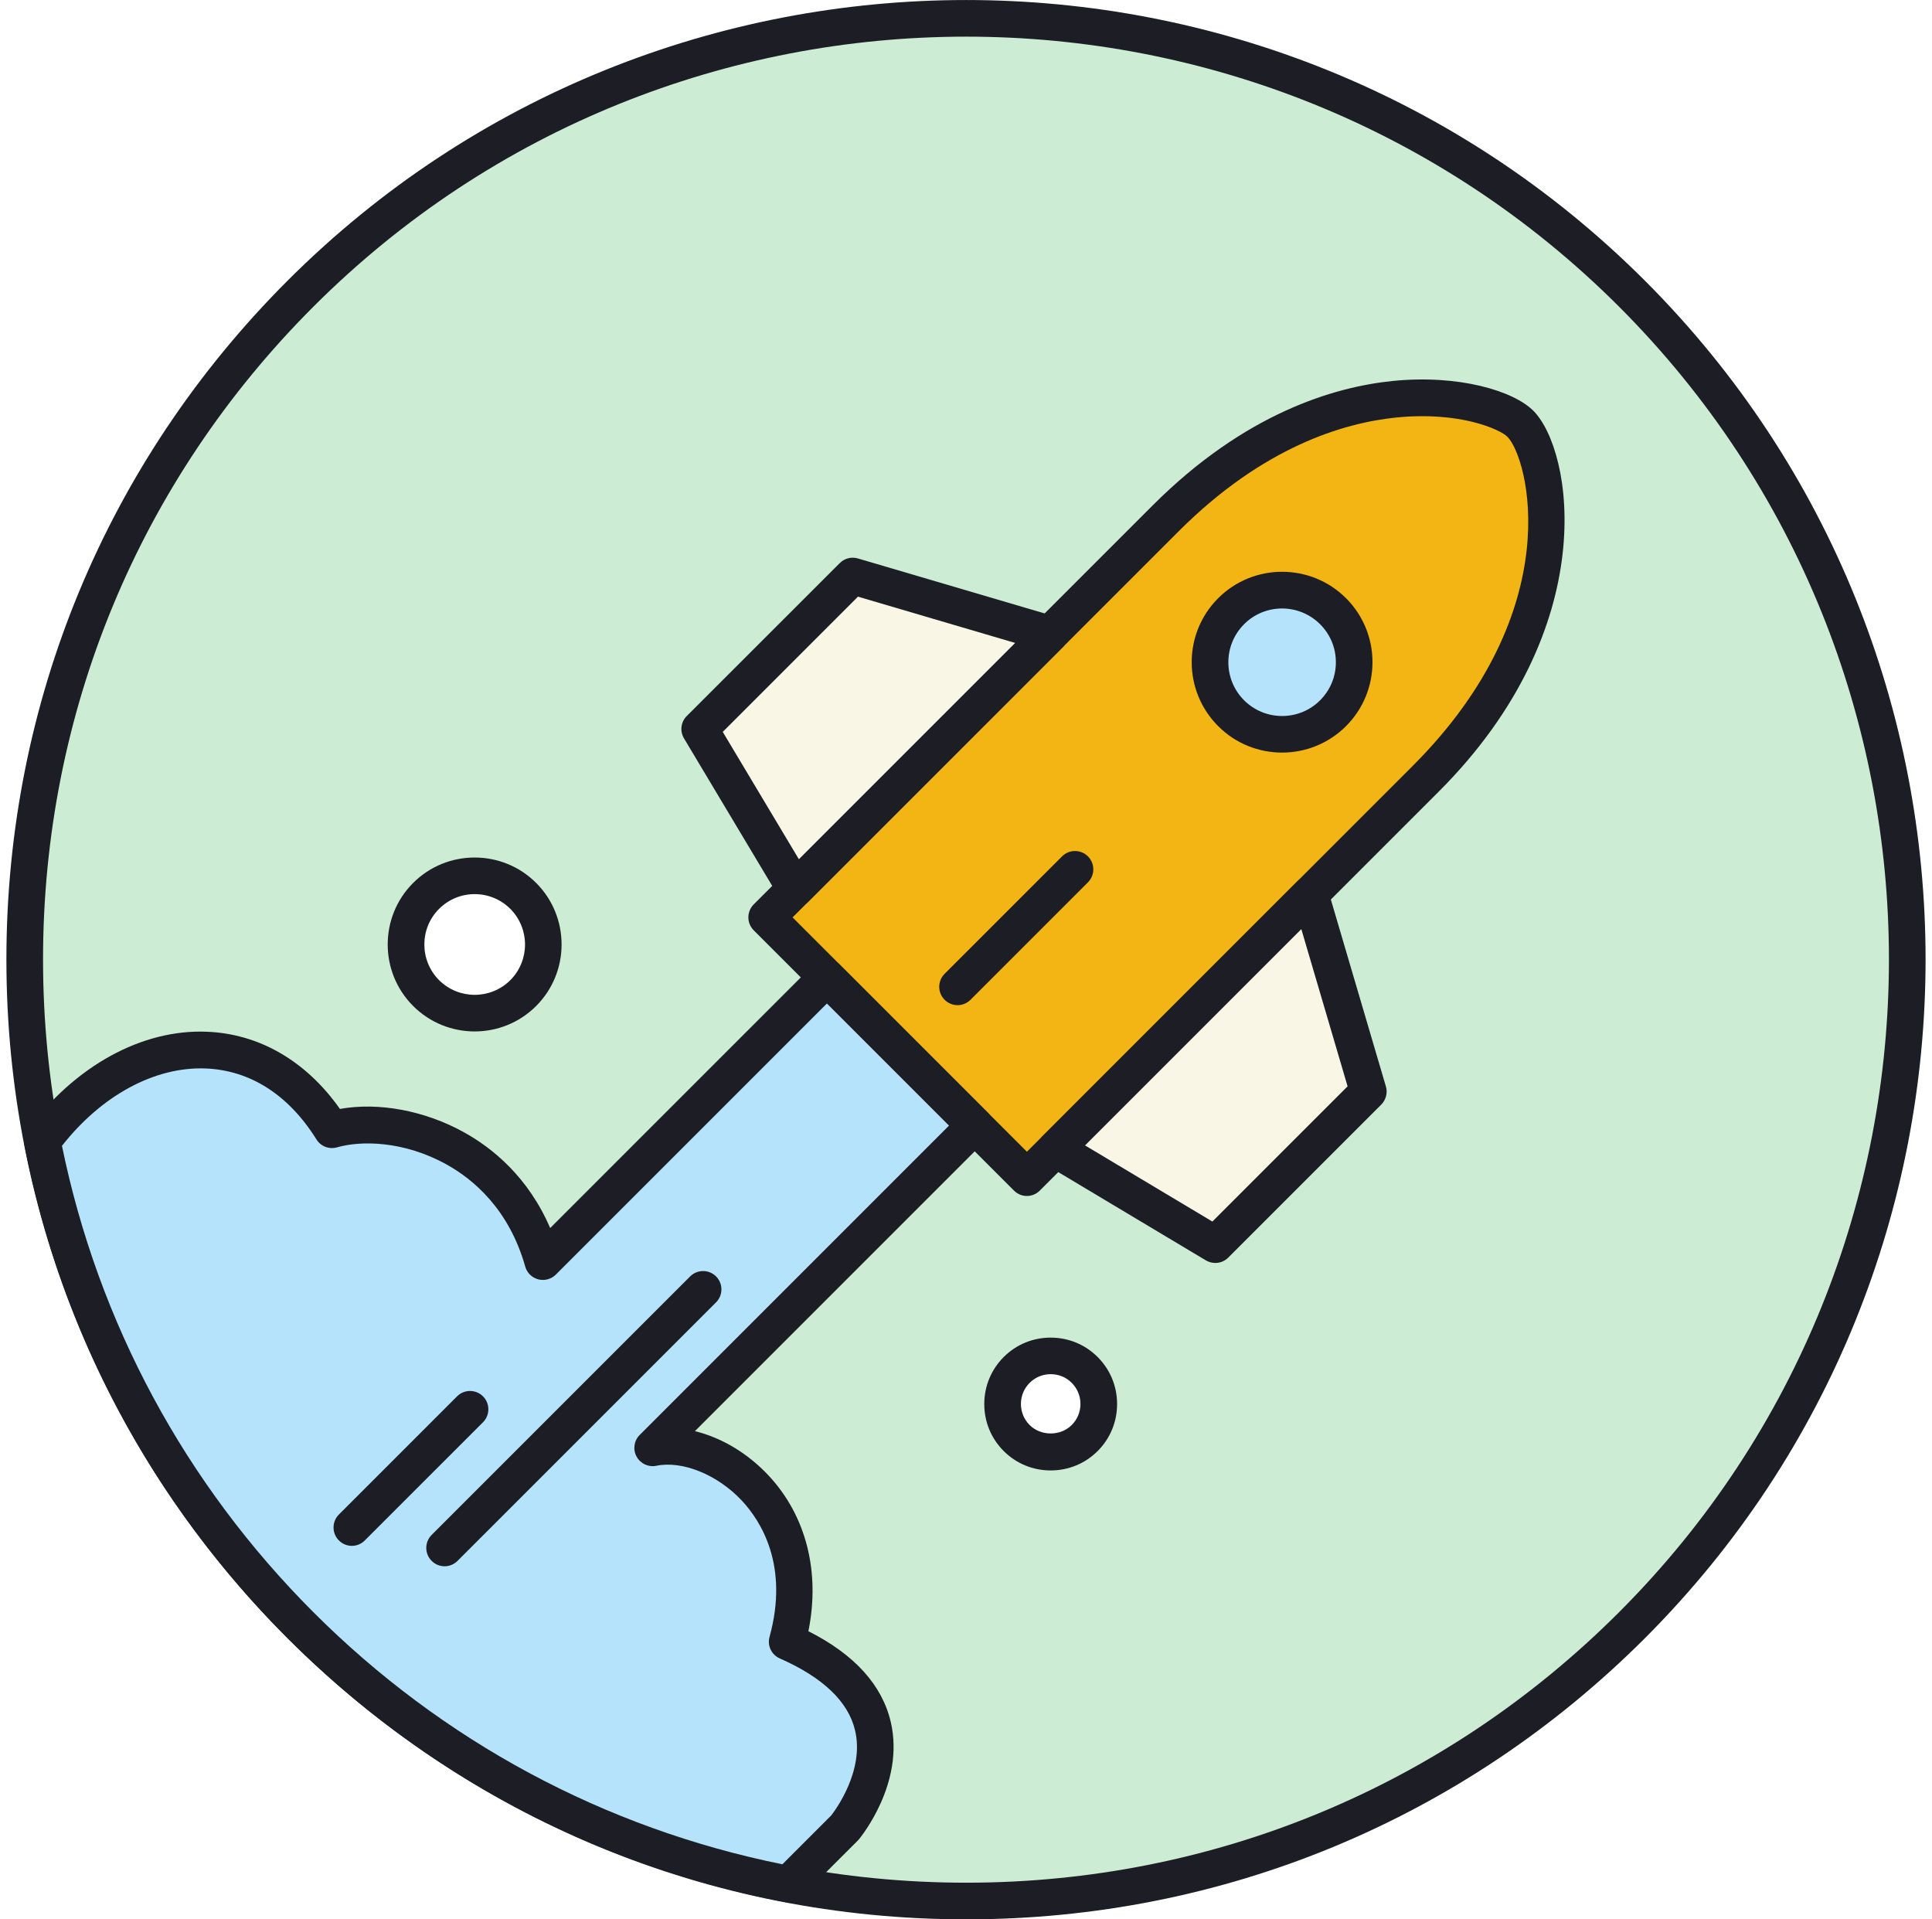 <svg width="151" height="150" viewBox="0 0 151 150" fill="none" xmlns="http://www.w3.org/2000/svg">
<g clip-path="url(#clip0_586_1542)" filter="url(#filter0_b_586_1542)">
<g filter="url(#filter1_d_586_1542)">
<path d="M75.518 148.568C116.158 148.568 149.104 115.623 149.104 74.982C149.104 34.342 116.158 1.396 75.518 1.396C34.877 1.396 1.932 34.342 1.932 74.982C1.932 115.623 34.877 148.568 75.518 148.568Z" fill="#CCECD4"/>
</g>
<path d="M75.518 150C55.478 150 36.642 142.196 22.473 128.027C8.304 113.859 0.5 95.022 0.5 74.982C0.5 54.943 8.304 36.106 22.473 21.937C51.719 -7.31 99.316 -7.31 128.563 21.937C157.81 51.184 157.81 98.773 128.563 128.027C114.394 142.196 95.558 150 75.518 150ZM75.518 2.864C57.039 2.864 38.567 9.895 24.499 23.963C10.867 37.588 3.364 55.709 3.364 74.982C3.364 94.256 10.867 112.377 24.499 126.001C38.131 139.626 56.244 147.136 75.518 147.136C94.791 147.136 112.912 139.633 126.537 126.001C154.667 97.871 154.667 52.093 126.537 23.963C112.468 9.895 93.99 2.864 75.518 2.864Z" fill="#1D1E25"/>
<path d="M70.092 81.87L80.259 92.036L111.439 60.856C124.24 48.055 120.997 35.282 118.835 33.12C116.672 30.958 103.907 27.715 91.099 40.516L82.07 49.544L59.926 71.689L70.092 81.855V81.87Z" fill="#F3B513"/>
<path d="M80.259 93.468C79.894 93.468 79.529 93.325 79.249 93.046L58.909 72.706C58.351 72.147 58.351 71.238 58.909 70.679L90.089 39.499C97.277 32.311 104.236 30.249 108.811 29.777C114.002 29.247 118.29 30.543 119.844 32.104C122.923 35.182 125.314 49 112.448 61.866L81.268 93.046C80.989 93.325 80.624 93.468 80.259 93.468ZM61.945 71.696L80.259 90.01L110.422 59.847C122.665 47.604 119.436 35.755 117.818 34.137C117.238 33.557 114.095 32.125 109.098 32.633C104.981 33.056 98.695 34.939 92.108 41.533L61.945 71.696Z" fill="#1D1E25"/>
<path d="M82.062 49.552L62.159 69.462L54.691 56.976L66.648 45.013L82.062 49.552Z" fill="#FAF6E5"/>
<path d="M62.159 70.894C62.101 70.894 62.044 70.894 61.98 70.88C61.543 70.823 61.156 70.572 60.927 70.192L53.46 57.706C53.123 57.141 53.209 56.425 53.675 55.959L65.638 44.003C66.01 43.63 66.555 43.495 67.056 43.645L82.47 48.184C82.957 48.327 83.329 48.714 83.451 49.201C83.573 49.688 83.43 50.21 83.079 50.568L63.168 70.479C62.896 70.751 62.531 70.901 62.159 70.901V70.894ZM56.488 57.198L62.438 67.15L79.341 50.246L67.056 46.63L56.488 57.198Z" fill="#1D1E25"/>
<path d="M102.402 69.892L82.498 89.803L94.984 97.27L106.941 85.306L102.402 69.892Z" fill="#FAF6E5"/>
<path d="M94.986 98.702C94.735 98.702 94.477 98.637 94.248 98.501L81.762 91.034C81.382 90.805 81.132 90.418 81.075 89.981C81.017 89.545 81.168 89.108 81.483 88.793L101.393 68.882C101.751 68.524 102.267 68.381 102.761 68.51C103.248 68.632 103.641 69.011 103.777 69.491L108.317 84.905C108.467 85.406 108.324 85.951 107.959 86.323L96.002 98.279C95.723 98.559 95.358 98.702 94.986 98.702ZM84.805 89.516L94.756 95.466L105.324 84.898L101.708 72.612L84.805 89.516Z" fill="#1D1E25"/>
<path d="M100.203 57.384C103.315 57.384 105.838 54.861 105.838 51.749C105.838 48.637 103.315 46.115 100.203 46.115C97.091 46.115 94.568 48.637 94.568 51.749C94.568 54.861 97.091 57.384 100.203 57.384Z" fill="#B5E3FC"/>
<path d="M100.205 58.816C98.394 58.816 96.583 58.129 95.208 56.747C92.451 53.99 92.451 49.509 95.208 46.752C97.964 43.996 102.446 43.996 105.203 46.752C107.959 49.509 107.959 53.99 105.203 56.747C103.828 58.121 102.017 58.816 100.205 58.816ZM100.205 47.554C99.131 47.554 98.05 47.962 97.234 48.785C95.595 50.425 95.595 53.088 97.234 54.728C98.874 56.367 101.544 56.367 103.177 54.728C103.971 53.933 104.408 52.881 104.408 51.757C104.408 50.633 103.971 49.58 103.177 48.785C102.36 47.969 101.279 47.554 100.205 47.554Z" fill="#1D1E25"/>
<path d="M74.837 78.555C74.471 78.555 74.106 78.412 73.827 78.133C73.269 77.574 73.269 76.665 73.827 76.106L83.006 66.928C83.564 66.369 84.473 66.369 85.032 66.928C85.59 67.486 85.59 68.396 85.032 68.954L75.853 78.133C75.574 78.412 75.209 78.555 74.844 78.555H74.837Z" fill="#1D1E25"/>
<path d="M61.52 128.292C64.326 118.083 56.057 112.112 51.002 113.143C64.162 99.983 76.183 87.962 76.183 87.962L64.613 76.393C64.613 76.393 48.489 92.516 42.418 98.587C39.776 89.23 30.655 86.91 25.937 88.278C20.273 79.213 9.713 80.502 3.312 89.172C6.026 103.033 12.749 116.271 23.488 127.011C34.306 137.829 47.652 144.573 61.62 147.244L66.03 142.833C66.03 142.833 73.684 133.655 61.52 128.292Z" fill="#B5E3FC"/>
<path d="M61.614 148.675C61.529 148.675 61.435 148.668 61.342 148.647C46.579 145.819 33.134 138.688 22.466 128.02C11.877 117.431 4.76 104.086 1.897 89.444C1.818 89.051 1.911 88.642 2.147 88.32C5.856 83.309 11.082 80.43 16.151 80.631C20.261 80.788 23.934 82.922 26.568 86.666C29.583 86.122 33.191 86.788 36.255 88.485C38.468 89.709 41.274 91.965 43 95.974L63.598 75.376C64.156 74.817 65.065 74.817 65.624 75.376L77.194 86.946C77.466 87.218 77.616 87.576 77.616 87.955C77.616 88.335 77.466 88.7 77.194 88.965L54.312 111.847C56.374 112.348 58.428 113.558 60.068 115.312C63.011 118.462 64.12 122.851 63.182 127.483C66.776 129.295 68.939 131.679 69.619 134.571C70.736 139.347 67.278 143.564 67.135 143.743C67.106 143.778 67.077 143.807 67.049 143.836L62.638 148.246C62.366 148.518 62.001 148.668 61.629 148.668L61.614 148.675ZM4.839 89.53C7.674 103.37 14.462 115.963 24.499 126.001C34.58 136.082 47.238 142.883 61.149 145.697L64.965 141.881C65.266 141.494 67.586 138.394 66.827 135.223C66.297 132.982 64.314 131.092 60.949 129.61C60.297 129.323 59.953 128.607 60.147 127.92C61.686 122.321 59.452 118.856 57.985 117.281C56.094 115.255 53.338 114.131 51.297 114.553C50.682 114.682 50.052 114.388 49.751 113.83C49.45 113.271 49.551 112.584 50.002 112.14L74.172 87.969L64.629 78.426L43.444 99.611C43.086 99.969 42.556 100.112 42.069 99.983C41.575 99.854 41.188 99.475 41.052 98.988C39.785 94.506 37 92.165 34.888 90.998C31.559 89.151 28.208 89.129 26.346 89.666C25.731 89.845 25.072 89.595 24.736 89.051C22.552 85.557 19.552 83.638 16.058 83.502C12.106 83.352 7.954 85.593 4.853 89.537L4.839 89.53Z" fill="#1D1E25"/>
<path d="M37.1 79.185C40.066 79.185 42.47 76.781 42.47 73.815C42.47 70.849 40.066 68.445 37.1 68.445C34.135 68.445 31.73 70.849 31.73 73.815C31.73 76.781 34.135 79.185 37.1 79.185Z" fill="white"/>
<path d="M37.101 80.609C35.361 80.609 33.614 79.944 32.289 78.619C29.64 75.97 29.64 71.653 32.289 69.004C34.939 66.355 39.256 66.355 41.905 69.004C44.554 71.653 44.554 75.97 41.905 78.619C40.58 79.944 38.84 80.609 37.094 80.609H37.101ZM37.101 69.877C36.091 69.877 35.082 70.264 34.316 71.03C32.783 72.562 32.783 75.061 34.316 76.6C35.855 78.132 38.346 78.132 39.886 76.6C41.418 75.068 41.418 72.569 39.886 71.03C39.12 70.264 38.11 69.877 37.101 69.877Z" fill="#1D1E25"/>
<path d="M82.118 113.486C84.194 113.486 85.877 111.803 85.877 109.728C85.877 107.652 84.194 105.969 82.118 105.969C80.042 105.969 78.359 107.652 78.359 109.728C78.359 111.803 80.042 113.486 82.118 113.486Z" fill="white"/>
<path d="M82.118 114.918C80.73 114.918 79.426 114.381 78.446 113.4C77.465 112.42 76.928 111.117 76.928 109.728C76.928 108.339 77.465 107.036 78.446 106.055C79.426 105.074 80.73 104.537 82.118 104.537C83.507 104.537 84.81 105.074 85.791 106.055C86.772 107.036 87.309 108.339 87.309 109.728C87.309 111.117 86.772 112.42 85.791 113.4C84.81 114.381 83.507 114.918 82.118 114.918ZM82.118 107.394C81.496 107.394 80.908 107.637 80.472 108.074C80.035 108.51 79.792 109.098 79.792 109.72C79.792 110.343 80.035 110.93 80.472 111.367C81.352 112.248 82.885 112.248 83.765 111.367C84.202 110.93 84.445 110.343 84.445 109.72C84.445 109.098 84.202 108.51 83.765 108.074C83.328 107.63 82.741 107.394 82.118 107.394Z" fill="#1D1E25"/>
<path d="M34.745 122.407C34.38 122.407 34.014 122.264 33.735 121.984C33.177 121.426 33.177 120.517 33.735 119.958L53.94 99.754C54.498 99.196 55.407 99.196 55.966 99.754C56.524 100.312 56.524 101.222 55.966 101.78L35.761 121.984C35.482 122.264 35.117 122.407 34.752 122.407H34.745Z" fill="#1D1E25"/>
<path d="M27.497 120.811C27.132 120.811 26.766 120.668 26.487 120.388C25.929 119.83 25.929 118.921 26.487 118.362L35.723 109.126C36.282 108.568 37.191 108.568 37.749 109.126C38.308 109.685 38.308 110.594 37.749 111.153L28.513 120.388C28.234 120.668 27.869 120.811 27.504 120.811H27.497Z" fill="#1D1E25"/>
</g>
<defs>
<filter id="filter0_b_586_1542" x="-9.5" y="-10" width="170" height="170" filterUnits="userSpaceOnUse" color-interpolation-filters="sRGB">
<feFlood flood-opacity="0" result="BackgroundImageFix"/>
<feGaussianBlur in="BackgroundImageFix" stdDeviation="5"/>
<feComposite in2="SourceAlpha" operator="in" result="effect1_backgroundBlur_586_1542"/>
<feBlend mode="normal" in="SourceGraphic" in2="effect1_backgroundBlur_586_1542" result="shape"/>
</filter>
<filter id="filter1_d_586_1542" x="-0.068" y="0.396" width="151.172" height="151.172" filterUnits="userSpaceOnUse" color-interpolation-filters="sRGB">
<feFlood flood-opacity="0" result="BackgroundImageFix"/>
<feColorMatrix in="SourceAlpha" type="matrix" values="0 0 0 0 0 0 0 0 0 0 0 0 0 0 0 0 0 0 127 0" result="hardAlpha"/>
<feOffset dy="1"/>
<feGaussianBlur stdDeviation="1"/>
<feComposite in2="hardAlpha" operator="out"/>
<feColorMatrix type="matrix" values="0 0 0 0 0 0 0 0 0 0 0 0 0 0 0 0 0 0 0.25 0"/>
<feBlend mode="normal" in2="BackgroundImageFix" result="effect1_dropShadow_586_1542"/>
<feBlend mode="normal" in="SourceGraphic" in2="effect1_dropShadow_586_1542" result="shape"/>
</filter>
<clipPath id="clip0_586_1542">
<rect width="150" height="150" fill="white" transform="translate(0.5)"/>
</clipPath>
</defs>
</svg>
